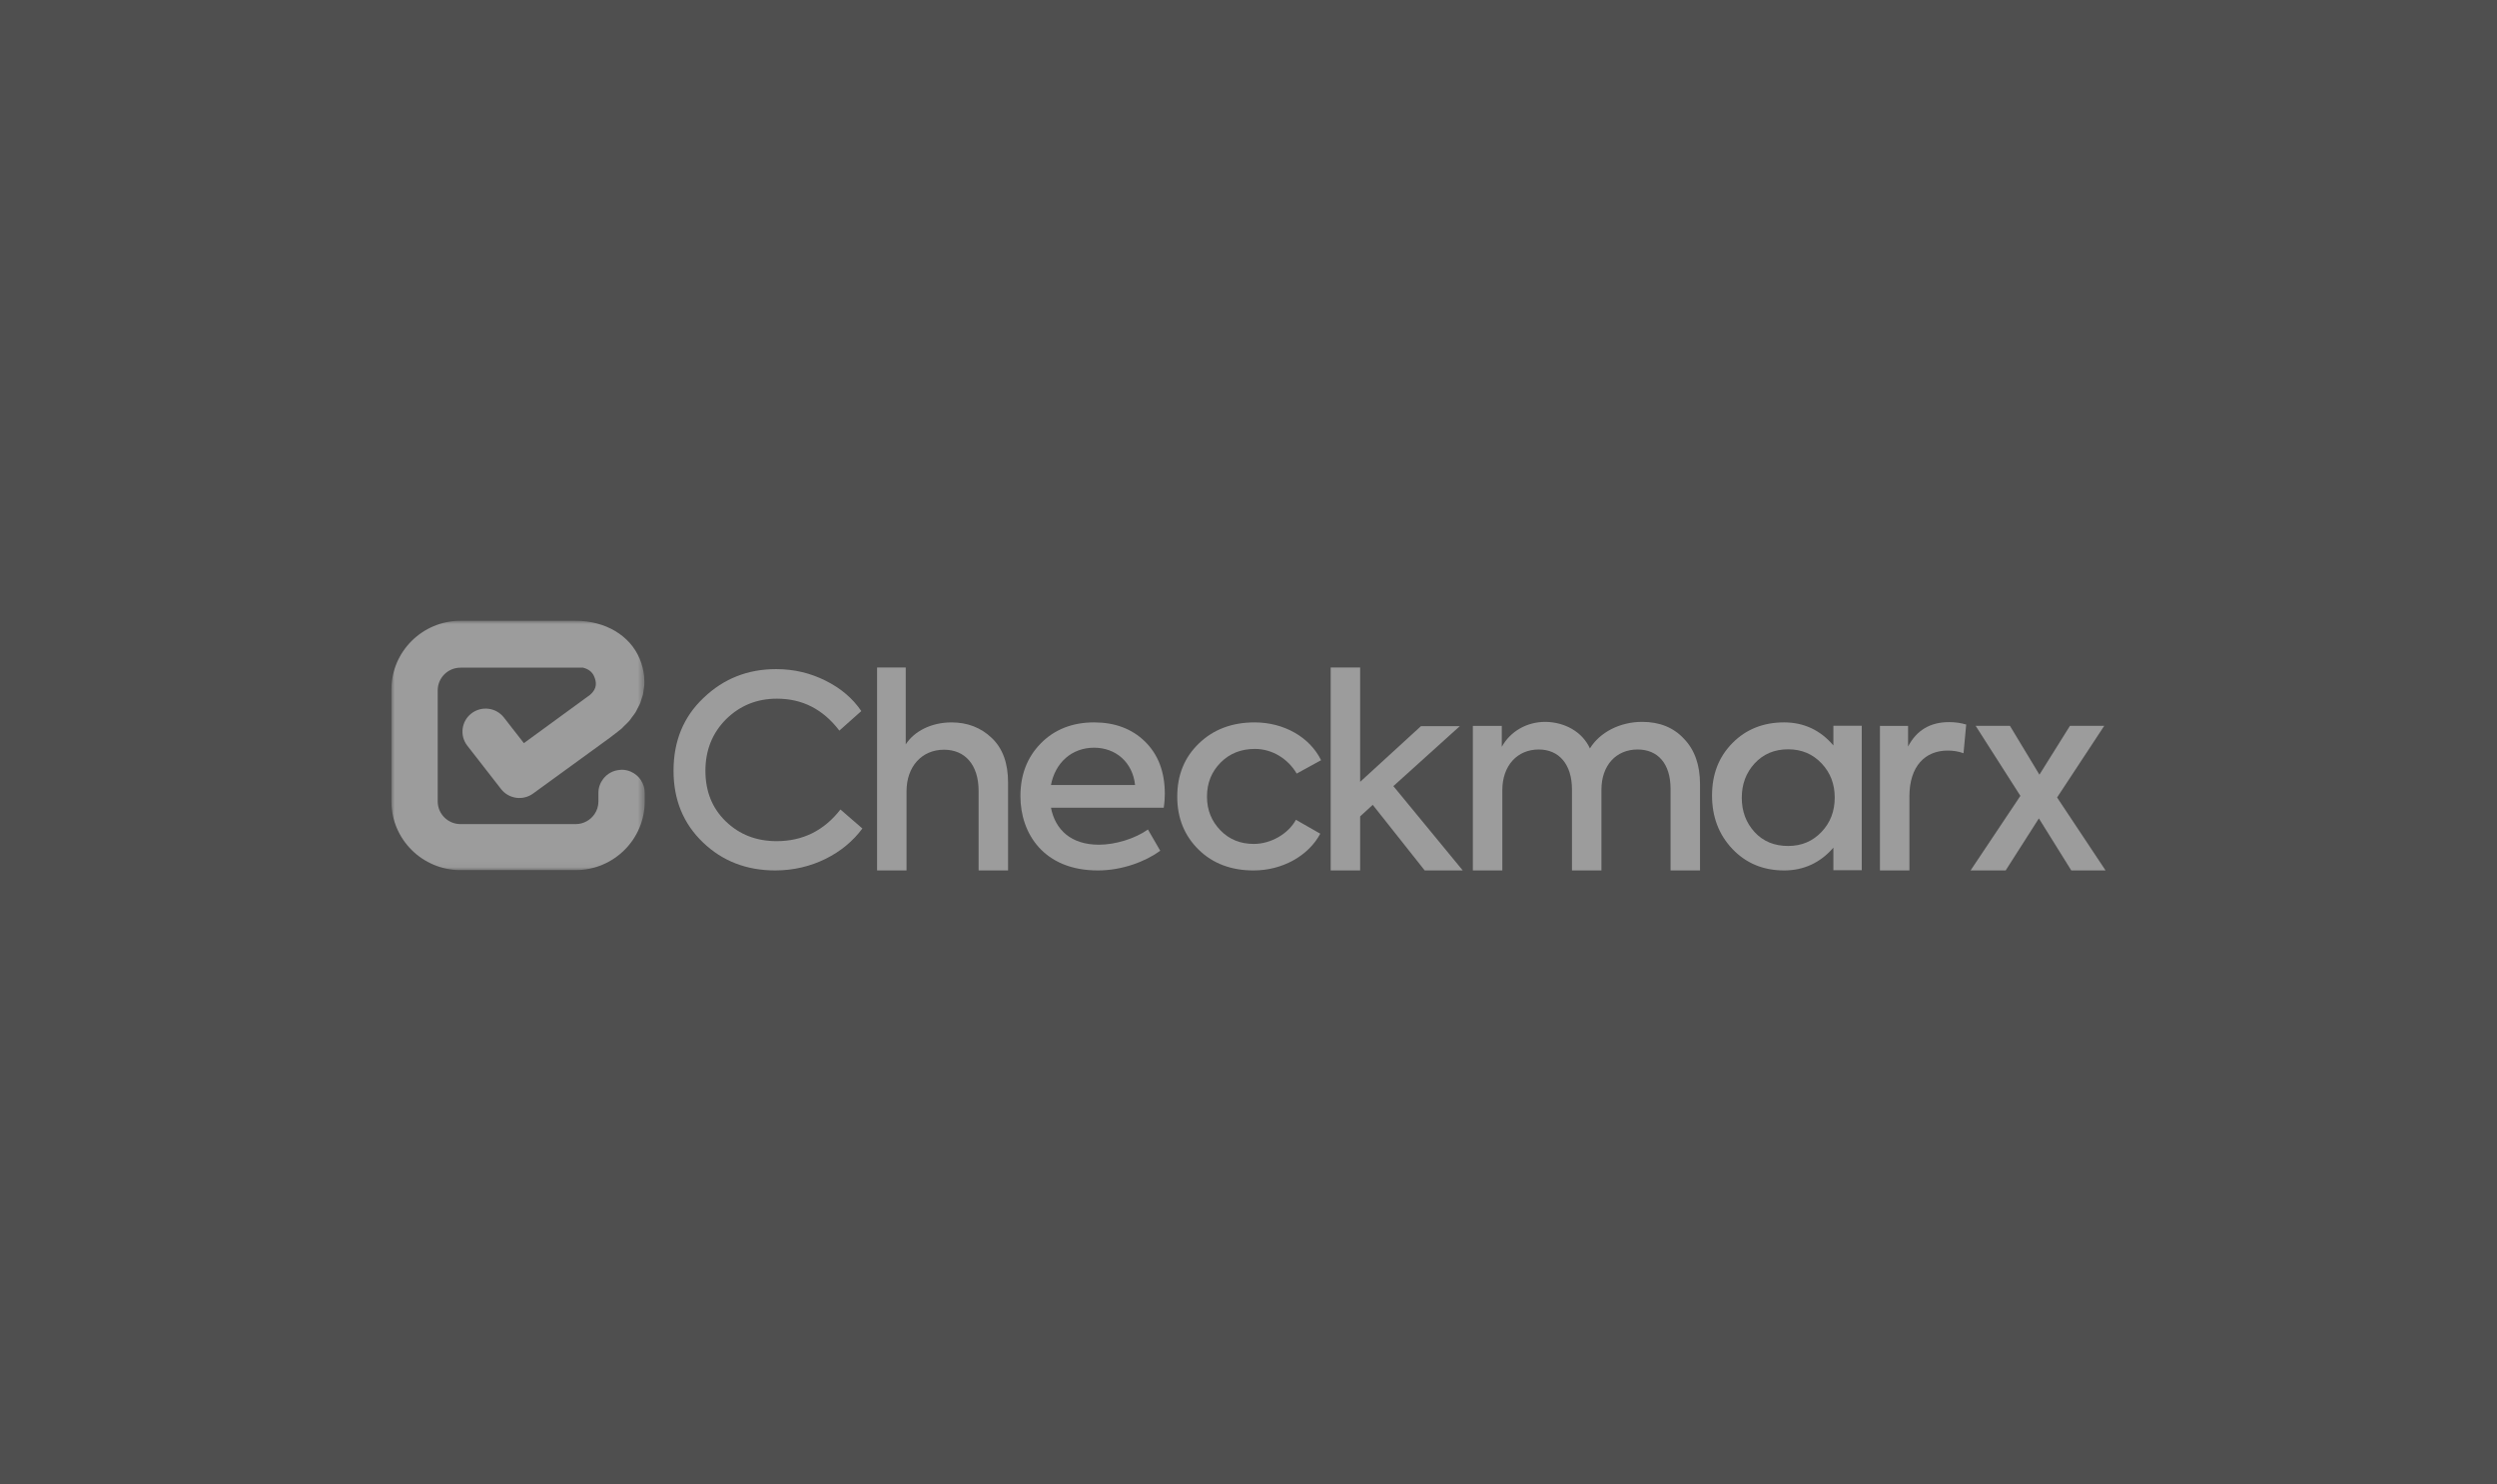 <?xml version="1.0" encoding="UTF-8"?>
<svg width="370px" height="220px" viewBox="0 0 370 220" version="1.1" xmlns="http://www.w3.org/2000/svg" xmlns:xlink="http://www.w3.org/1999/xlink">
    <title>Checkmarx</title>
    <defs>
        <polygon id="path-1" points="0 0 37.534 0 37.534 36.952 0 36.952"></polygon>
    </defs>
    <g id="Checkmarx" stroke="none" stroke-width="1" fill="none" fill-rule="evenodd">
        <rect fill="#4F4F4F" x="0" y="0" width="370" height="220"></rect>
        <g id="Group-22" transform="translate(58, 92)">
            <path d="M46.17,32.854 C43.271,30.078 41.804,26.558 41.804,22.217 C41.804,17.837 43.271,14.24 46.249,11.425 C49.227,8.57 52.799,7.162 57.005,7.162 C59.665,7.162 62.086,7.749 64.35,8.883 C66.611,10.017 68.358,11.503 69.628,13.38 L66.373,16.274 C63.953,13.106 60.896,11.543 57.125,11.543 C54.148,11.543 51.648,12.559 49.583,14.592 C47.559,16.626 46.528,19.168 46.528,22.217 C46.528,25.268 47.52,27.771 49.544,29.726 C51.567,31.681 54.068,32.659 57.085,32.659 C60.936,32.659 64.112,31.094 66.533,27.966 L69.786,30.781 C67.049,34.496 62.285,36.998 56.887,36.998 C52.64,36.998 49.068,35.63 46.17,32.854" id="Fill-1" fill="#9C9C9C"></path>
            <path d="M71.964,36.999 L71.964,6.926 L76.211,6.926 L76.211,18.312 C77.48,16.369 79.981,15.059 82.998,15.059 C85.34,15.059 87.325,15.813 88.951,17.36 C90.579,18.907 91.373,21.09 91.373,23.985 L91.373,36.999 L87.008,36.999 L87.008,25.216 C87.008,21.288 84.943,19.106 81.887,19.106 C78.592,19.106 76.329,21.605 76.329,25.255 L76.329,36.999 L71.964,36.999 Z" id="Fill-3" fill="#9C9C9C"></path>
            <path d="M97.729,24.333 L110.192,24.333 C109.835,20.978 107.334,18.807 104.12,18.807 C100.825,18.807 98.364,21.017 97.729,24.333 M114.44,27.701 L97.729,27.701 C98.364,30.969 100.706,33.186 104.835,33.186 C107.255,33.186 110.192,32.292 112.098,30.93 L113.923,34.082 C111.74,35.676 108.288,36.999 104.675,36.999 C96.657,36.999 93.203,31.514 93.203,25.99 C93.203,22.838 94.197,20.232 96.221,18.169 C98.246,16.107 100.904,15.056 104.12,15.056 C107.176,15.056 109.717,15.991 111.661,17.897 C113.606,19.803 114.598,22.372 114.598,25.638 C114.598,26.222 114.559,26.923 114.44,27.701" id="Fill-5" fill="#9C9C9C"></path>
            <path d="M119.618,33.926 C117.514,31.863 116.442,29.257 116.442,26.066 C116.442,22.837 117.514,20.231 119.657,18.17 C121.801,16.107 124.539,15.057 127.913,15.057 C132.201,15.057 136.05,17.197 137.757,20.659 L134.144,22.643 C132.835,20.426 130.492,18.987 127.952,18.987 C125.929,18.987 124.221,19.648 122.872,21.009 C121.522,22.371 120.848,24.044 120.848,26.066 C120.848,28.051 121.522,29.685 122.832,31.047 C124.143,32.409 125.809,33.07 127.794,33.07 C130.335,33.07 132.914,31.552 134.026,29.491 L137.637,31.552 C135.892,34.82 132.04,37 127.755,37 C124.461,37 121.722,35.988 119.618,33.926" id="Fill-7" fill="#9C9C9C"></path>
            <polygon id="Fill-9" fill="#9C9C9C" points="153.111 36.999 145.41 27.279 143.544 28.985 143.544 36.999 139.179 36.999 139.179 6.926 143.544 6.926 143.544 23.866 152.555 15.615 158.311 15.615 148.467 24.502 158.747 36.999"></polygon>
            <path d="M191.523,17.482 C193.11,19.112 193.904,21.377 193.904,24.2 L193.904,36.999 L189.539,36.999 L189.539,24.915 C189.539,21.139 187.633,19.072 184.657,19.072 C181.481,19.072 179.298,21.418 179.298,25.034 L179.298,36.999 L174.931,36.999 L174.931,24.996 C174.931,21.298 173.026,19.072 170.01,19.072 C166.833,19.072 164.611,21.456 164.611,25.113 L164.611,36.999 L160.246,36.999 L160.246,15.575 L164.531,15.575 L164.531,18.674 C165.802,16.409 168.183,14.979 171.002,14.979 C173.819,15.017 176.44,16.409 177.591,18.913 C179.06,16.528 182.036,14.979 185.331,14.979 C187.911,14.979 189.975,15.813 191.523,17.482" id="Fill-11" fill="#9C9C9C"></path>
            <path d="M211.92,31.28 C213.23,29.898 213.865,28.201 213.865,26.188 C213.865,24.215 213.23,22.516 211.92,21.136 C210.61,19.755 208.983,19.044 206.958,19.044 C204.934,19.044 203.267,19.755 201.997,21.136 C200.727,22.516 200.092,24.215 200.092,26.228 C200.092,28.24 200.727,29.937 201.997,31.319 C203.267,32.702 204.934,33.372 206.958,33.372 C208.983,33.372 210.61,32.661 211.92,31.28 L211.92,31.28 Z M213.667,15.561 L217.873,15.561 L217.873,36.963 L213.667,36.963 L213.667,33.621 C211.722,35.873 209.26,36.999 206.363,36.999 C203.306,36.999 200.727,35.95 198.703,33.815 C196.678,31.679 195.686,29.037 195.686,25.893 C195.686,22.747 196.678,20.182 198.703,18.124 C200.727,16.067 203.306,15.056 206.363,15.056 C209.26,15.056 211.722,16.183 213.667,18.475 L213.667,15.561 Z" id="Fill-13" fill="#9C9C9C"></path>
            <path d="M220.566,36.999 L220.566,15.575 L224.734,15.575 L224.734,18.634 C226.005,16.209 228.028,15.017 230.806,15.017 C231.72,15.017 232.553,15.136 233.347,15.375 L232.95,19.628 C232.197,19.351 231.402,19.232 230.608,19.232 C227.274,19.232 224.932,21.535 224.932,26.028 L224.932,36.999 L220.566,36.999 Z" id="Fill-15" fill="#9C9C9C"></path>
            <polygon id="Fill-17" fill="#9C9C9C" points="254 36.999 248.92 36.999 244.117 29.286 239.195 36.999 233.995 36.999 241.378 25.946 234.75 15.57 239.83 15.57 244.197 22.805 248.721 15.57 253.801 15.57 246.816 26.185"></polygon>
            <g id="Group-21">
                <mask id="mask-2" fill="white">
                    <use xlink:href="#path-1"></use>
                </mask>
                <g id="Clip-20"></g>
                <path d="M37.009,23.689 C36.987,23.654 36.972,23.613 36.948,23.578 C36.588,23.049 36.082,22.63 35.488,22.369 C35.472,22.362 35.457,22.35 35.439,22.342 C35.028,22.169 34.577,22.074 34.103,22.074 L34.103,22.074 L34.103,22.074 C34.032,22.074 33.964,22.09 33.894,22.095 C32.873,22.157 31.979,22.658 31.393,23.417 C30.948,23.992 30.673,24.703 30.673,25.483 L30.673,26.774 C30.673,27.468 30.461,28.114 30.096,28.649 C29.49,29.541 28.462,30.13 27.299,30.13 L10.235,30.13 C8.374,30.13 6.86,28.625 6.86,26.774 L6.86,10.304 C6.86,8.454 8.374,6.948 10.235,6.948 L27.267,6.948 L28.391,6.948 L28.394,6.948 C29.265,7.163 29.789,7.638 30.048,8.266 C30.351,8.996 30.586,10.006 29.418,10.987 L19.628,18.134 L16.67,14.335 C15.51,12.847 13.355,12.574 11.858,13.727 C10.361,14.881 10.087,17.024 11.246,18.512 L16.25,24.94 C17.39,26.401 19.494,26.695 20.993,25.601 L32.337,17.354 C32.473,17.255 33.969,16.112 34.089,15.994 C34.138,15.949 34.183,15.903 34.232,15.858 C34.238,15.851 34.243,15.842 34.249,15.834 C34.343,15.748 34.42,15.656 34.511,15.568 C34.769,15.319 35.037,15.072 35.26,14.812 C35.406,14.642 35.514,14.464 35.644,14.289 C35.822,14.052 36.017,13.818 36.168,13.574 C36.293,13.371 36.381,13.163 36.488,12.955 C36.605,12.732 36.738,12.513 36.832,12.286 C36.928,12.057 36.985,11.823 37.06,11.59 C37.126,11.38 37.213,11.173 37.264,10.962 C37.324,10.708 37.345,10.452 37.379,10.196 C37.406,10.003 37.453,9.813 37.466,9.62 C37.492,9.245 37.478,8.869 37.453,8.494 C37.448,8.422 37.457,8.349 37.451,8.278 C37.369,7.384 37.146,6.498 36.793,5.645 C35.35,2.162 31.701,-0 27.269,-0 L27.267,-0 L10.235,-0 L10.235,-0 C4.591,-0 0,4.566 0,10.178 L0,26.774 C0,32.388 4.591,36.952 10.235,36.952 L10.235,36.952 L27.299,36.952 L27.299,36.952 C32.942,36.952 37.534,32.388 37.534,26.774 L37.534,25.485 C37.534,24.823 37.336,24.212 37.009,23.689" id="Fill-19" fill="#9C9C9C" mask="url(#mask-2)"></path>
            </g>
        </g>
    </g>
</svg>
